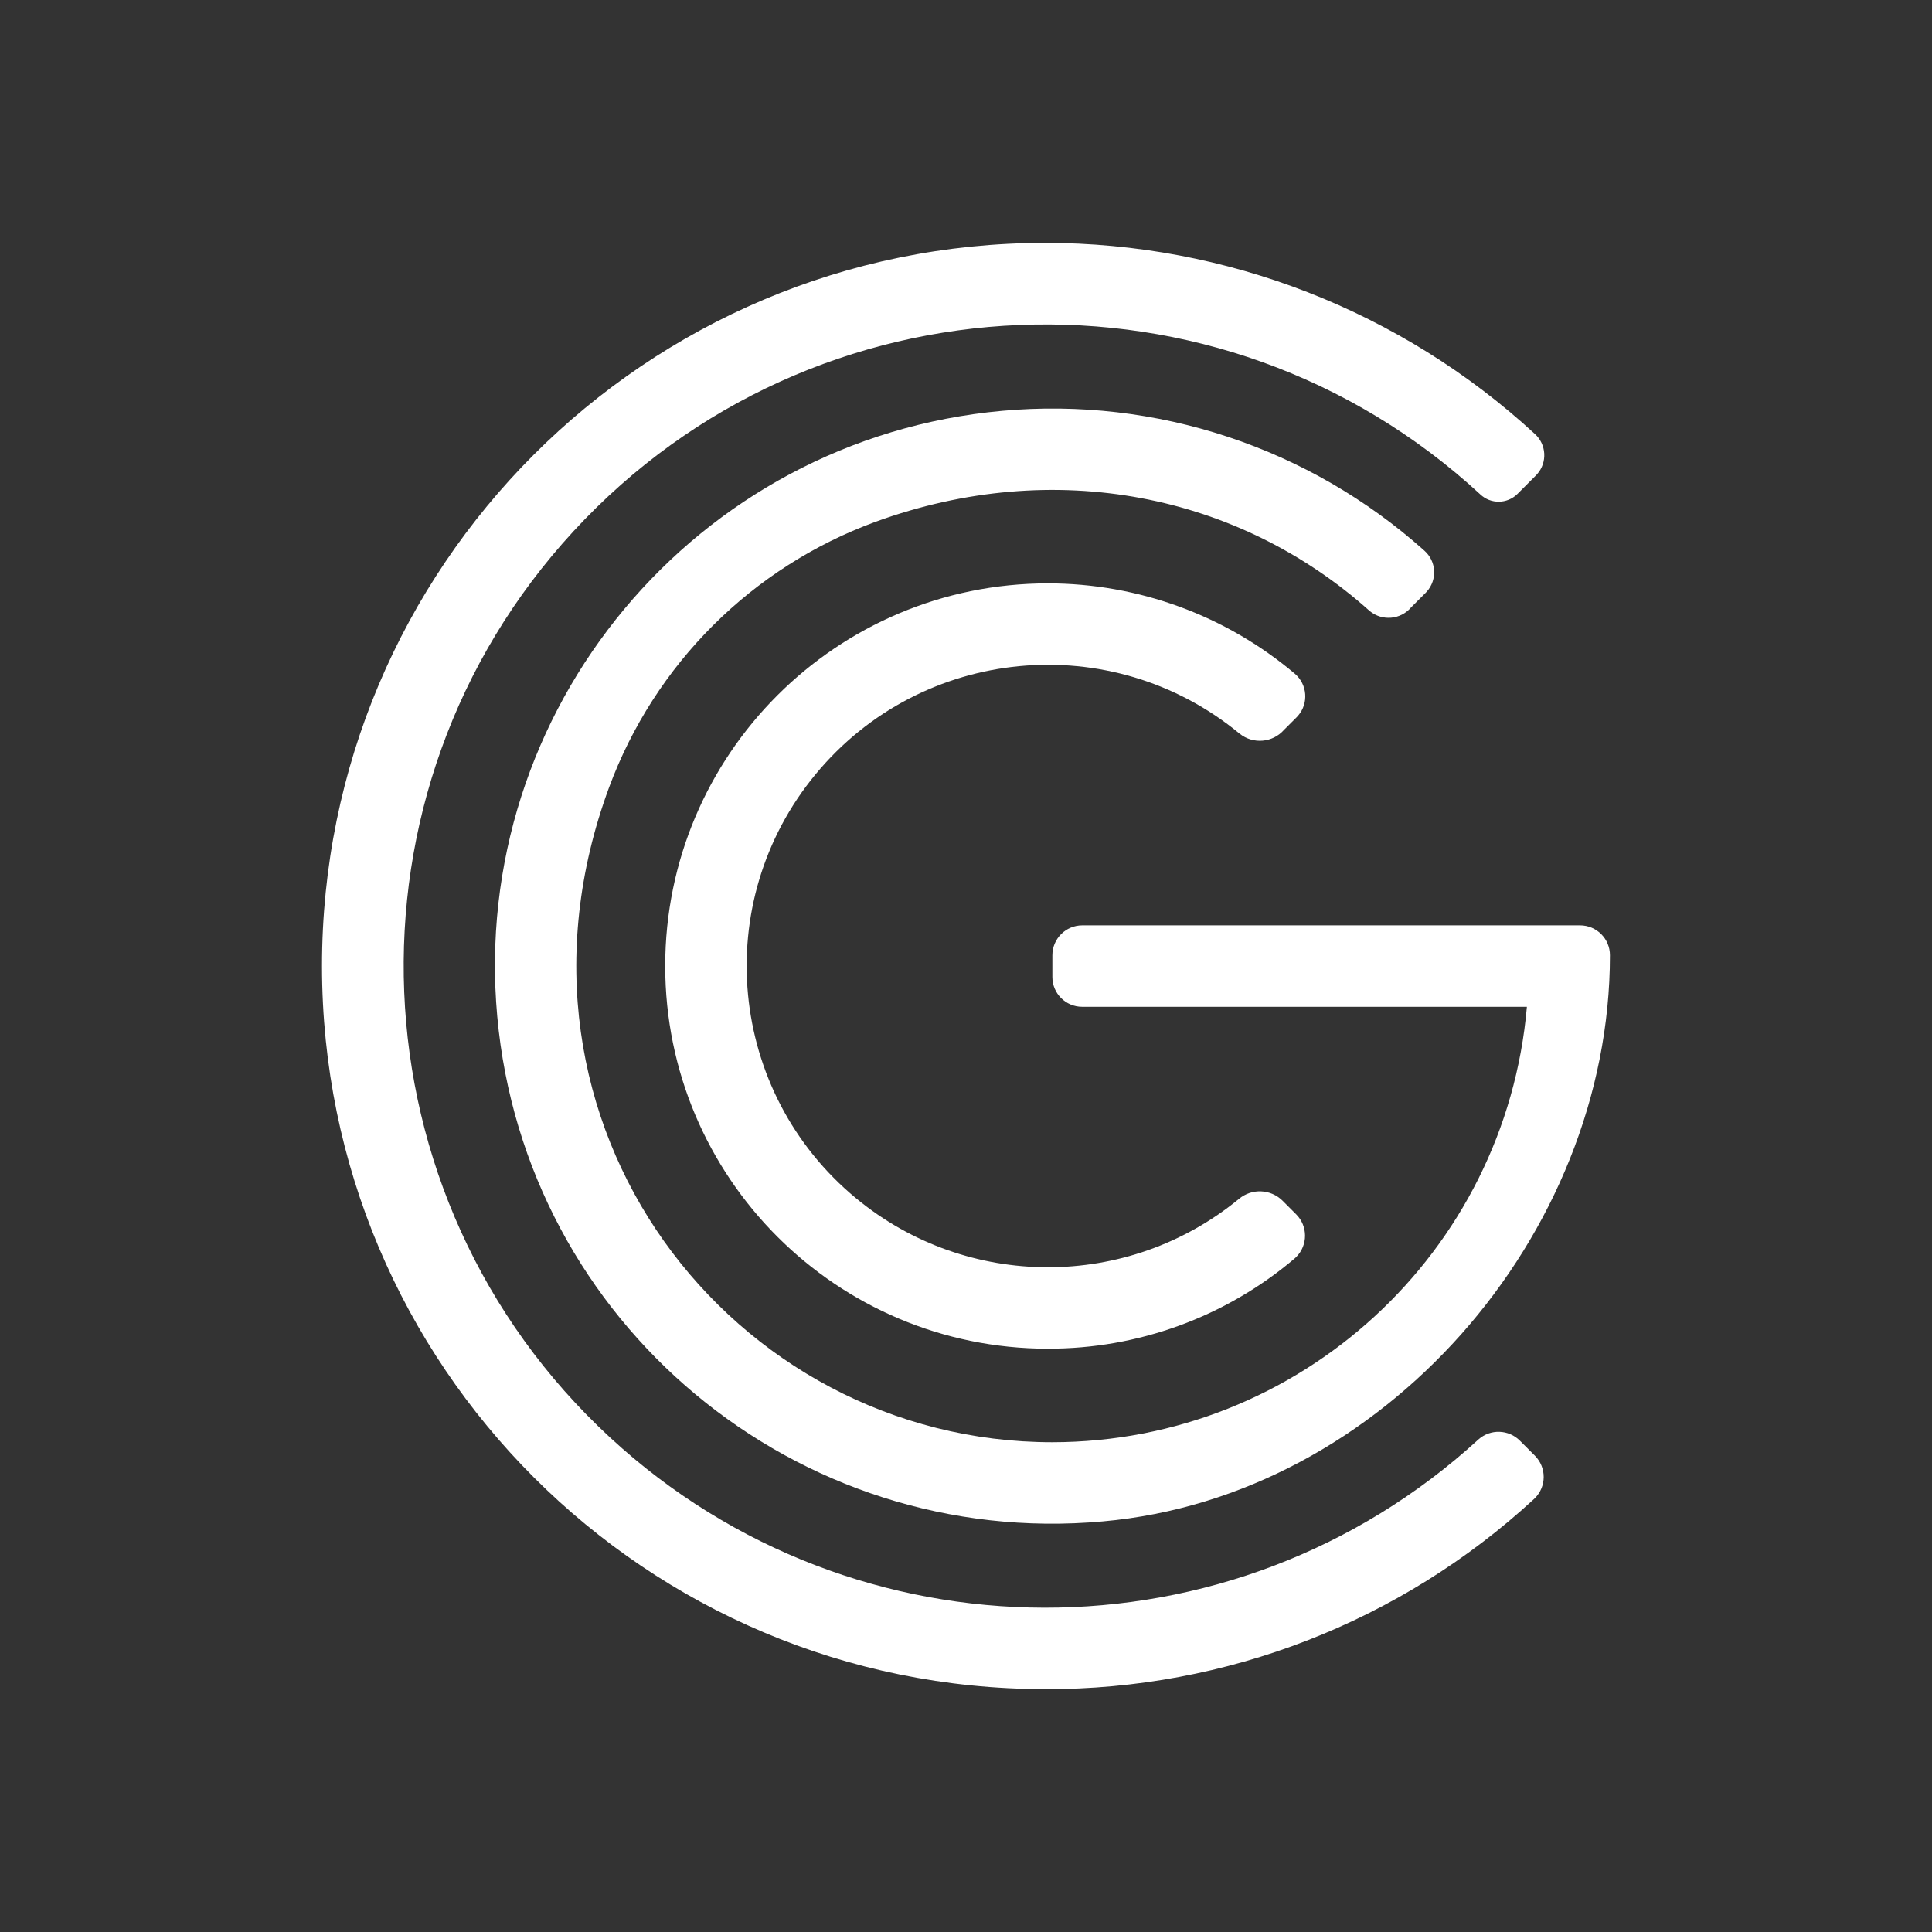 <svg width="132" height="132" viewBox="0 0 132 132" fill="none" xmlns="http://www.w3.org/2000/svg">
<rect x="0" y="0" width="132" height="132" fill="#333333" stroke="none"/>
<g id="CloudGolf ID white 1">
<path id="Path 1" d="M75.353 103.946C54.399 105.845 35.873 90.401 33.974 69.447C32.075 48.494 47.519 29.968 68.473 28.069C78.996 27.114 89.445 30.575 97.318 37.622C98.136 38.344 98.213 39.592 97.491 40.411C97.468 40.438 97.442 40.465 97.415 40.493L96.416 41.492C95.7 42.343 94.431 42.454 93.576 41.741C84.671 33.766 72.076 31.183 59.807 35.654C51.38 38.747 44.731 45.377 41.614 53.797C33.112 76.814 50.022 98.538 71.907 98.538C88.789 98.518 102.857 85.606 104.322 68.787H73.937C72.812 68.787 71.901 67.876 71.901 66.752V65.268C71.901 64.138 72.816 63.223 73.946 63.223H107.952C109.081 63.223 109.996 64.136 109.996 65.264C109.996 84.436 94.446 102.258 75.347 103.946H75.353Z" fill="white"/>
<path id="Path 2" d="M71.418 115.406C44.131 115.413 22.007 93.299 22 66.012C21.993 38.725 44.107 16.602 71.394 16.594C83.789 16.591 95.732 21.247 104.854 29.638C105.661 30.356 105.734 31.594 105.016 32.401C104.989 32.432 104.961 32.461 104.932 32.49L103.671 33.752C102.971 34.442 101.848 34.453 101.136 33.777C83.337 17.365 55.602 18.49 39.19 36.288C22.778 54.087 23.903 81.822 41.702 98.234C58.441 113.669 84.212 113.718 101.01 98.349C101.83 97.616 103.082 97.658 103.853 98.442L104.876 99.464C105.672 100.27 105.667 101.568 104.861 102.366C104.839 102.388 104.816 102.41 104.792 102.432C95.699 110.808 83.78 115.443 71.418 115.408V115.406Z" fill="white"/>
<path id="Path 3" d="M71.593 92.147C57.154 92.147 45.449 80.441 45.449 66.001C45.449 51.561 57.155 39.857 71.595 39.857C77.773 39.857 83.753 42.046 88.472 46.035C89.321 46.763 89.421 48.042 88.694 48.891C88.659 48.931 88.625 48.97 88.587 49.008L87.73 49.864C86.954 50.748 85.618 50.867 84.699 50.13C75.935 42.893 62.962 44.133 55.725 52.899C48.487 61.663 49.727 74.636 58.493 81.873C66.08 88.137 77.039 88.156 84.646 81.915C85.521 81.179 86.813 81.23 87.626 82.034L88.559 82.967C89.365 83.772 89.365 85.079 88.559 85.885C88.521 85.923 88.481 85.96 88.439 85.996C83.733 89.982 77.761 92.163 71.591 92.145L71.593 92.147Z" fill="white"/>
</g>
</svg>
